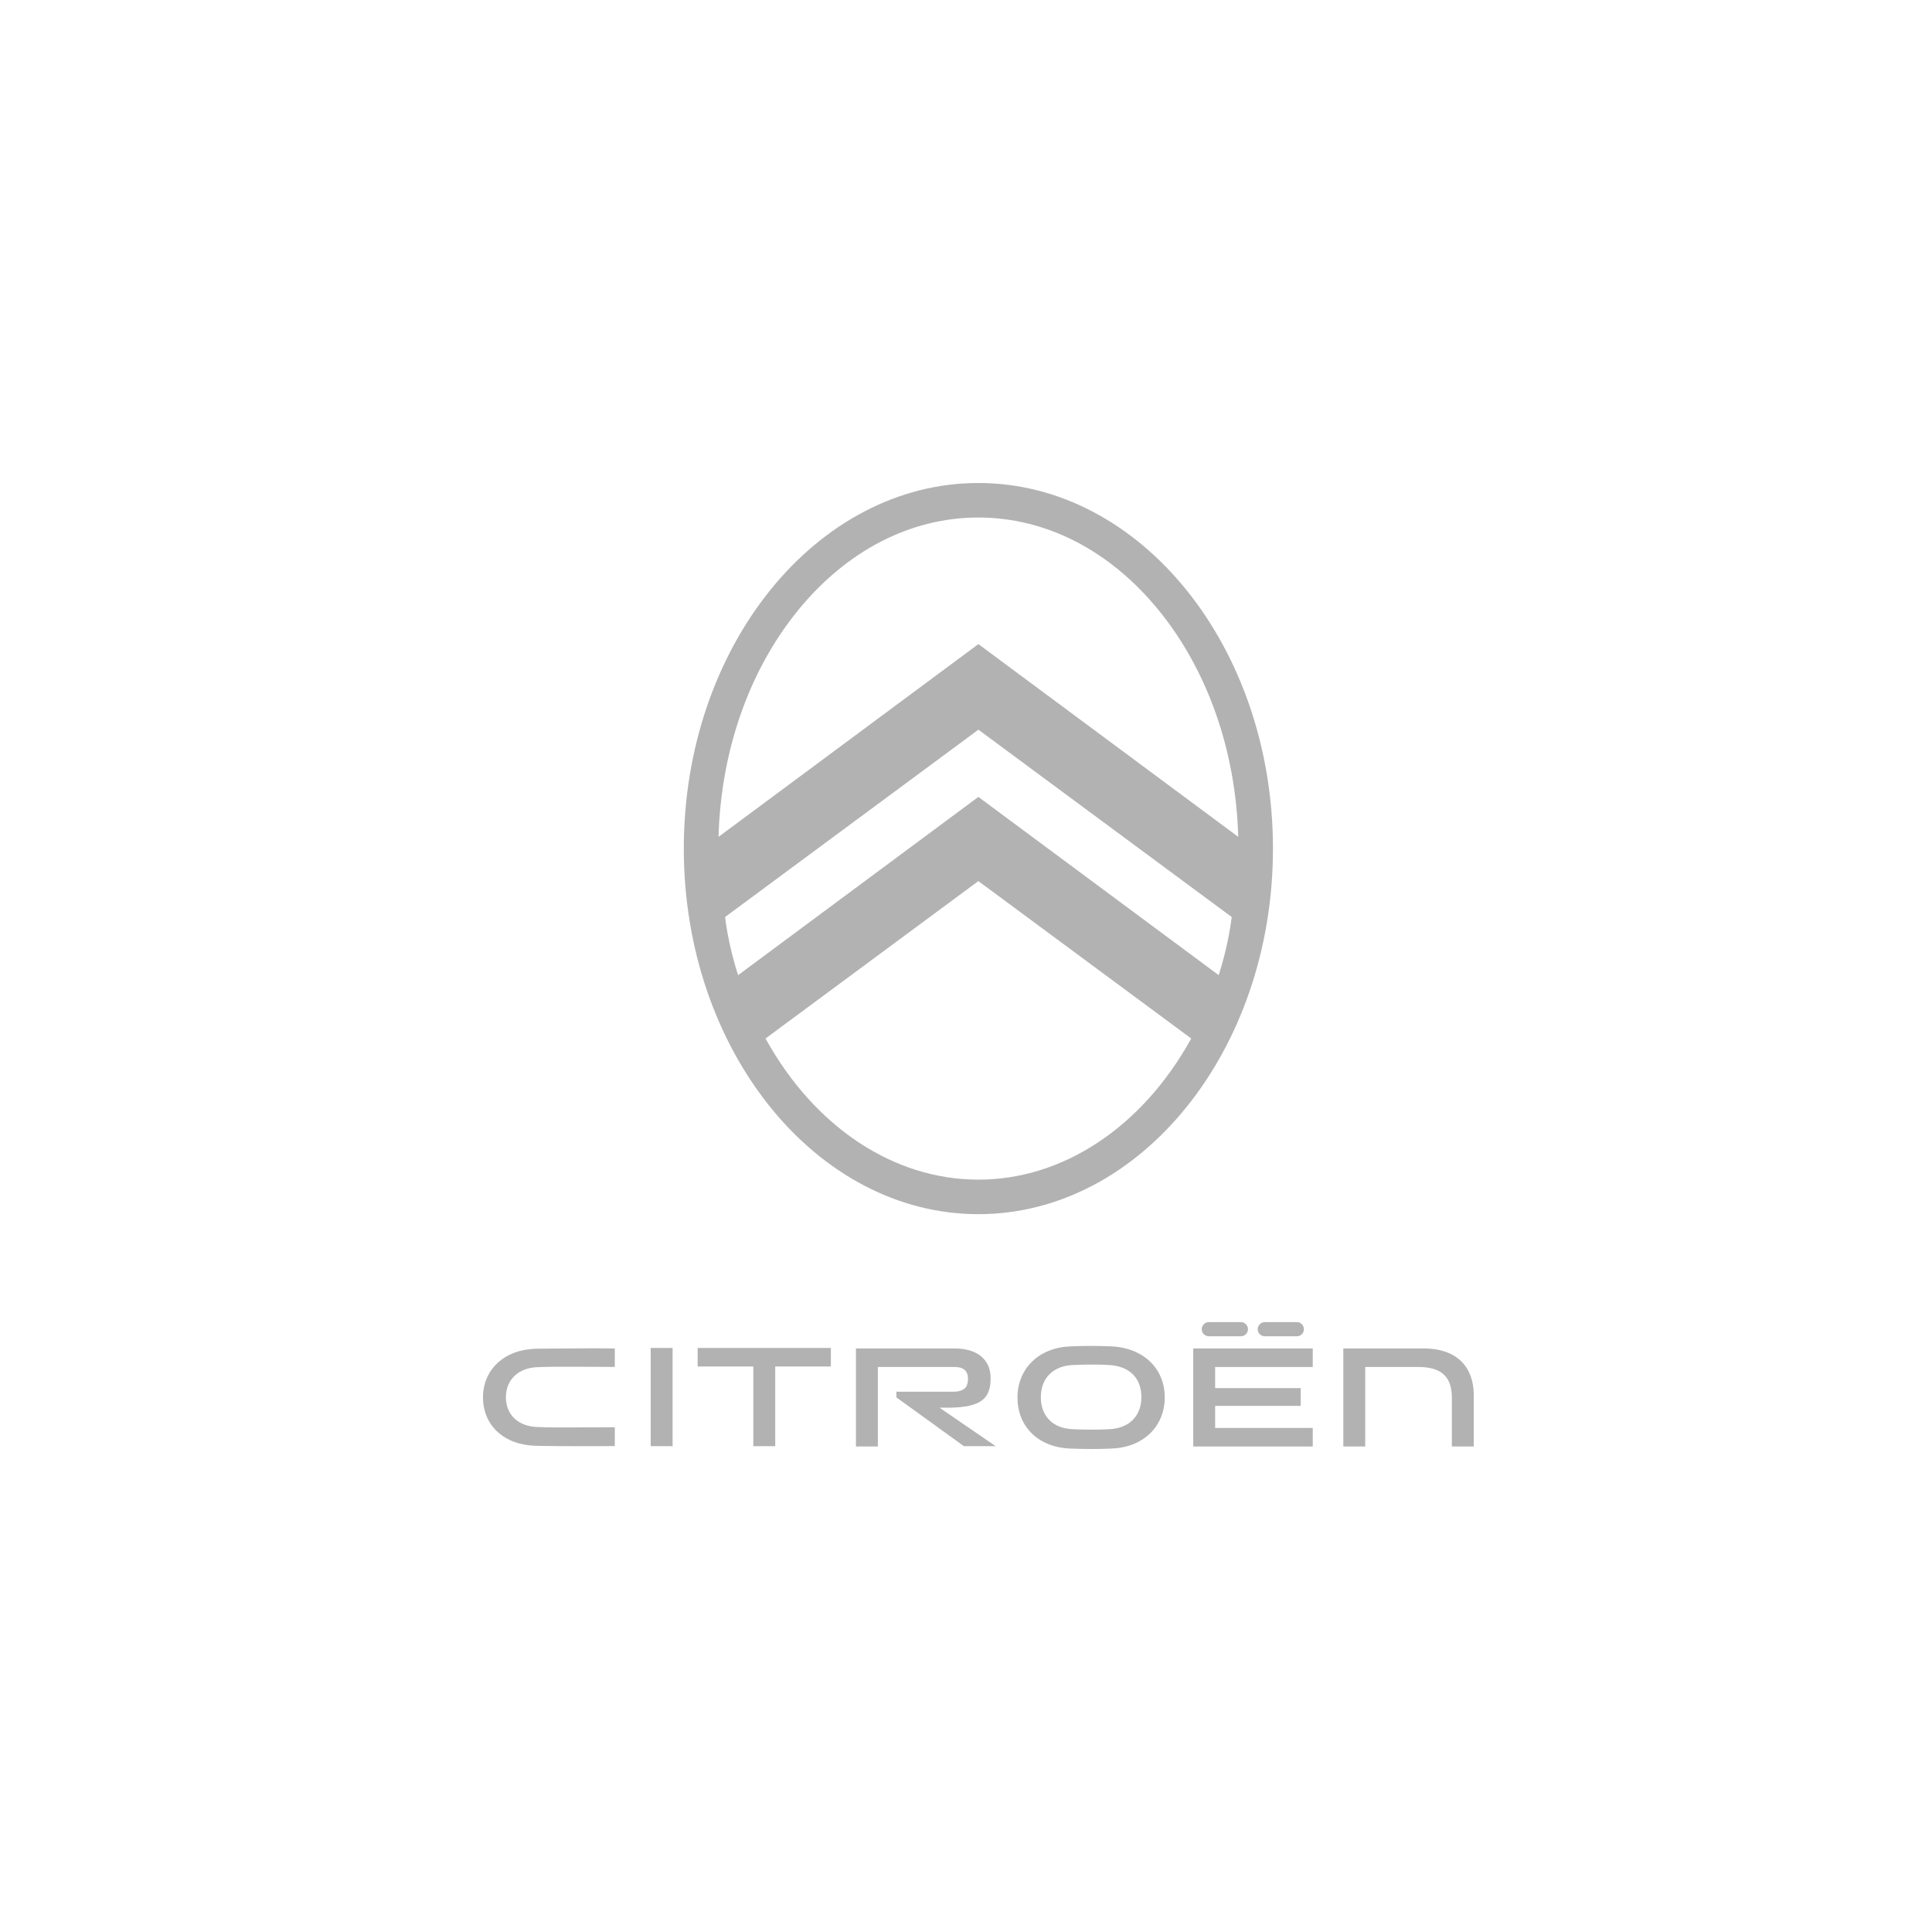 <?xml version="1.0" encoding="utf-8"?>
<svg xmlns="http://www.w3.org/2000/svg" width="60" height="60" viewBox="0 0 60 60" fill="none">
<g clip-path="url(#clip0_1891_349)">
<path d="M23.395 44.912H24.075V42.438H25.803V41.862H21.666V42.438H23.395V44.912Z" fill="#B2B2B2"/>
<path d="M20.888 41.862H20.208V44.912H20.888V41.862Z" fill="#B2B2B2"/>
<path d="M44.206 41.877H41.718V44.922H42.398V42.453H44.045C44.687 42.453 45.089 42.689 45.089 43.406V44.922H45.769V43.321C45.769 42.509 45.301 41.877 44.206 41.877Z" fill="#B2B2B2"/>
<path d="M39.281 41.499H40.282C40.395 41.499 40.494 41.4 40.494 41.281C40.494 41.159 40.395 41.059 40.282 41.059H39.281C39.158 41.059 39.059 41.159 39.059 41.281C39.059 41.4 39.158 41.499 39.281 41.499Z" fill="#B2B2B2"/>
<path d="M29.514 43.717C30.456 43.695 30.765 43.444 30.765 42.802C30.765 42.221 30.349 41.877 29.646 41.877H26.582V44.922H27.262V42.453H29.651C29.92 42.453 30.062 42.574 30.062 42.816C30.062 43.029 29.995 43.234 29.556 43.221H27.838V43.397L29.934 44.912H30.921L29.178 43.717H29.514V43.717Z" fill="#B2B2B2"/>
<path d="M34.499 41.812C34.292 41.803 34.081 41.799 33.871 41.799C33.513 41.799 33.281 41.812 33.279 41.812H33.267C32.773 41.828 32.351 41.992 32.049 42.288C31.758 42.572 31.599 42.966 31.599 43.397V43.401C31.599 44.327 32.271 44.964 33.272 44.987C33.479 44.996 33.691 45 33.901 45C34.258 45 34.49 44.987 34.493 44.987H34.504C34.998 44.971 35.42 44.806 35.723 44.51C36.013 44.227 36.172 43.833 36.172 43.401V43.397C36.172 42.49 35.5 41.853 34.499 41.812ZM35.447 43.391C35.445 43.978 35.063 44.359 34.45 44.385H34.437L34.423 44.386C34.386 44.389 34.242 44.399 33.931 44.399C33.724 44.399 33.524 44.395 33.34 44.386L33.329 44.385C32.709 44.369 32.324 43.988 32.324 43.391C32.324 42.8 32.706 42.417 33.321 42.392H33.335L33.347 42.391C33.35 42.391 33.605 42.378 33.956 42.378C34.153 42.378 34.237 42.382 34.405 42.39L34.432 42.391C35.068 42.421 35.447 42.792 35.447 43.386V43.391Z" fill="#B2B2B2"/>
<path d="M40.768 44.346H37.737V43.661H40.395V43.109H37.737V42.453H40.768V41.877H37.057V44.922H40.768V44.346Z" fill="#B2B2B2"/>
<path d="M37.543 41.499H38.539C38.658 41.499 38.757 41.4 38.757 41.281C38.757 41.159 38.658 41.059 38.539 41.059H37.543C37.421 41.059 37.321 41.159 37.321 41.281C37.321 41.4 37.42 41.499 37.543 41.499Z" fill="#B2B2B2"/>
<path d="M16.647 41.886H16.636C16.151 41.901 15.738 42.058 15.441 42.339C15.156 42.608 15 42.981 15 43.391V43.395C15 44.273 15.659 44.877 16.64 44.9C16.916 44.911 17.749 44.912 18.094 44.912C18.541 44.912 18.967 44.911 19.093 44.908V44.325C18.903 44.328 17.457 44.33 17.287 44.33C17.085 44.33 16.883 44.326 16.701 44.318C16.1 44.303 15.711 43.941 15.711 43.395C15.711 42.849 16.095 42.481 16.689 42.458H16.702L16.715 42.458C16.717 42.458 16.966 42.446 17.311 42.446C17.407 42.446 18.892 42.447 19.093 42.451V41.878C18.96 41.875 18.751 41.873 18.472 41.873C17.708 41.873 16.657 41.886 16.647 41.886Z" fill="#B2B2B2"/>
<path d="M30.385 15C25.34 15 21.236 20.093 21.236 26.353C21.236 32.613 25.34 37.707 30.385 37.707C35.429 37.707 39.533 32.614 39.533 26.353C39.533 20.093 35.429 15 30.385 15ZM22.922 30.283L22.914 30.256C22.61 29.319 22.52 28.498 22.52 28.489L22.518 28.478L22.528 28.471L30.385 22.661L38.251 28.478L38.25 28.489C38.249 28.498 38.159 29.319 37.856 30.256L37.847 30.283L37.825 30.266L37.825 30.267L30.384 24.749L22.923 30.284L22.922 30.283ZM30.385 36.635C27.764 36.635 25.311 35.013 23.793 32.286L23.775 32.251L30.384 27.363L36.995 32.252L36.977 32.283L36.978 32.283C35.46 35.011 33.007 36.635 30.385 36.635ZM30.385 20.003L22.315 25.989L22.316 25.947C22.397 23.292 23.273 20.809 24.782 18.956C26.296 17.096 28.285 16.072 30.385 16.072C32.484 16.072 34.474 17.096 35.988 18.956C37.496 20.809 38.372 23.292 38.453 25.947L38.455 25.989L38.421 25.964L30.385 20.003Z" fill="#B2B2B2"/>
</g>
<defs>
<clipPath id="clip0_1891_349">
<rect width="30.769" height="30" fill="white" transform="translate(15 15)"/>
</clipPath>
</defs>
</svg>
